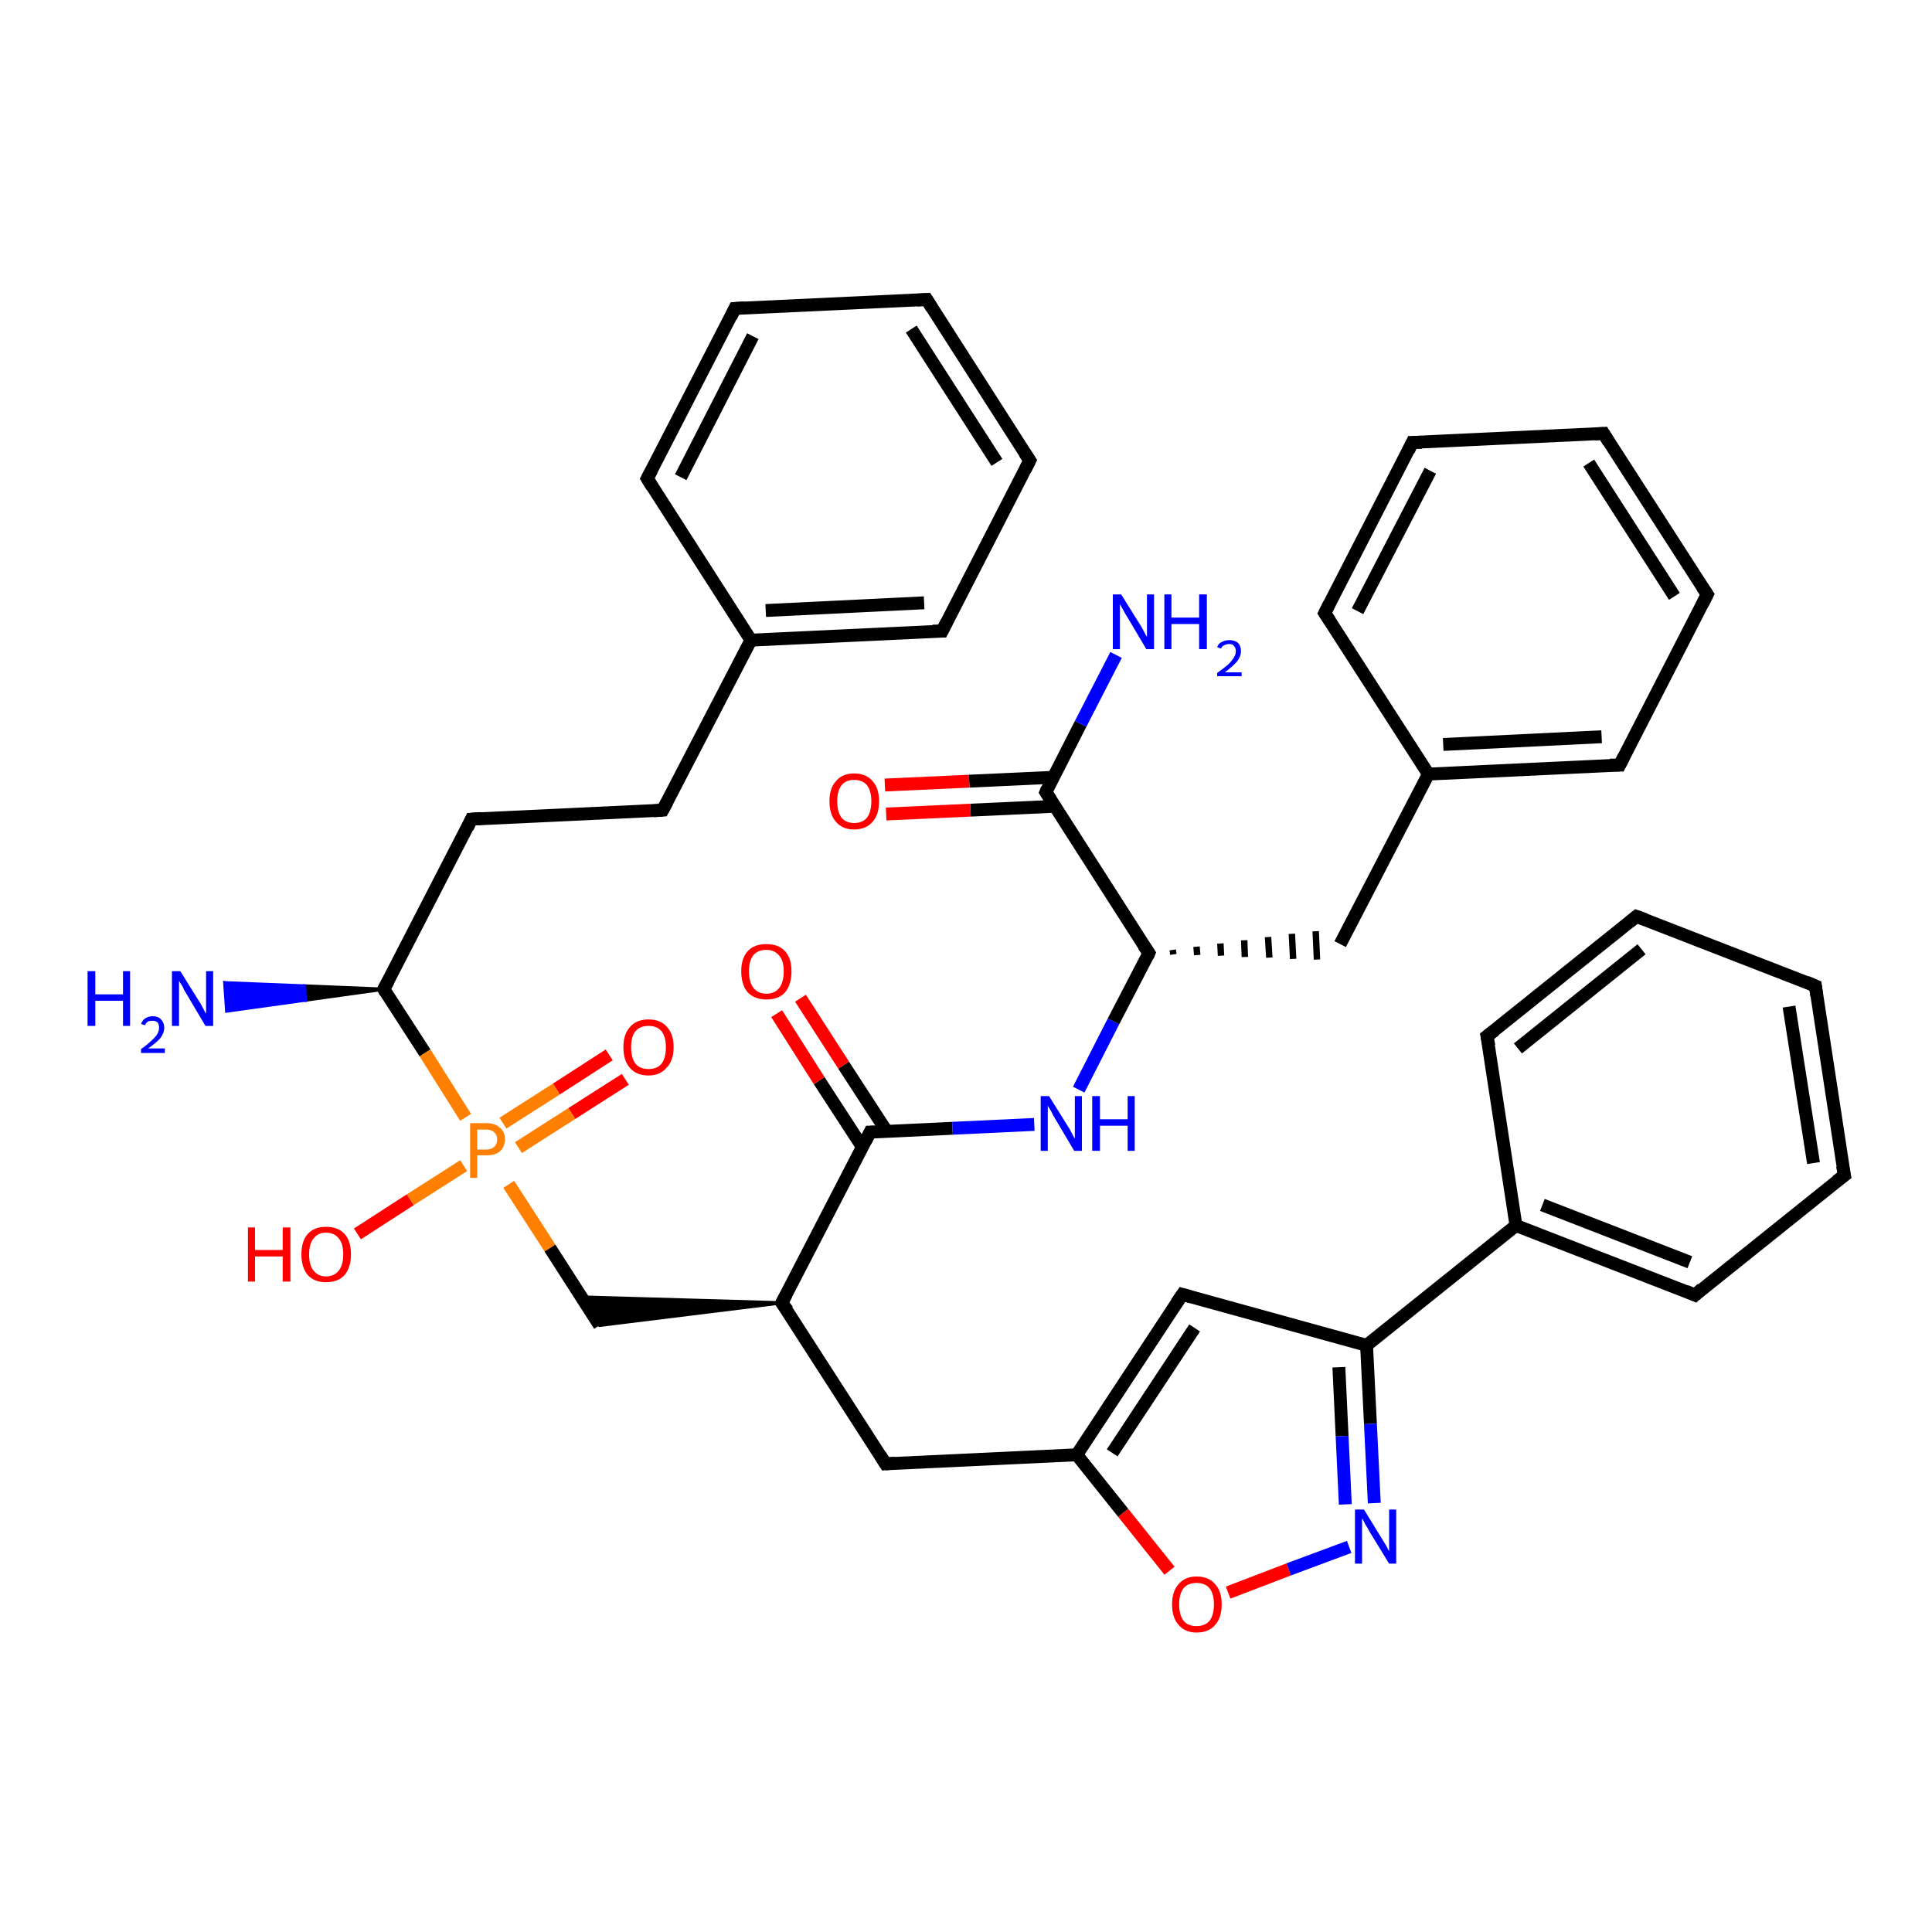 <?xml version='1.0' encoding='iso-8859-1'?>
<svg version='1.1' baseProfile='full'
              xmlns='http://www.w3.org/2000/svg'
                      xmlns:rdkit='http://www.rdkit.org/xml'
                      xmlns:xlink='http://www.w3.org/1999/xlink'
                  xml:space='preserve'
width='300px' height='300px' viewBox='0 0 300 300'>
<!-- END OF HEADER -->
<rect style='opacity:1.0;fill:#FFFFFF;stroke:none' width='300.0' height='300.0' x='0.0' y='0.0'> </rect>
<path class='bond-0 atom-1 atom-0' d='M 59.6,153.6 L 47.4,155.3 L 47.3,153.1 Z' style='fill:#000000;fill-rule:evenodd;fill-opacity:1;stroke:#000000;stroke-width:0.5px;stroke-linecap:butt;stroke-linejoin:miter;stroke-opacity:1;' />
<path class='bond-0 atom-1 atom-0' d='M 47.4,155.3 L 34.9,152.6 L 35.2,157.0 Z' style='fill:#0000FF;fill-rule:evenodd;fill-opacity:1;stroke:#0000FF;stroke-width:0.5px;stroke-linecap:butt;stroke-linejoin:miter;stroke-opacity:1;' />
<path class='bond-0 atom-1 atom-0' d='M 47.4,155.3 L 47.3,153.1 L 34.9,152.6 Z' style='fill:#0000FF;fill-rule:evenodd;fill-opacity:1;stroke:#0000FF;stroke-width:0.5px;stroke-linecap:butt;stroke-linejoin:miter;stroke-opacity:1;' />
<path class='bond-1 atom-1 atom-2' d='M 59.6,153.6 L 73.2,127.2' style='fill:none;fill-rule:evenodd;stroke:#000000;stroke-width:2.0px;stroke-linecap:butt;stroke-linejoin:miter;stroke-opacity:1' />
<path class='bond-2 atom-2 atom-3' d='M 73.2,127.2 L 102.9,125.8' style='fill:none;fill-rule:evenodd;stroke:#000000;stroke-width:2.0px;stroke-linecap:butt;stroke-linejoin:miter;stroke-opacity:1' />
<path class='bond-3 atom-3 atom-4' d='M 102.9,125.8 L 116.6,99.4' style='fill:none;fill-rule:evenodd;stroke:#000000;stroke-width:2.0px;stroke-linecap:butt;stroke-linejoin:miter;stroke-opacity:1' />
<path class='bond-4 atom-4 atom-5' d='M 116.6,99.4 L 146.3,98.0' style='fill:none;fill-rule:evenodd;stroke:#000000;stroke-width:2.0px;stroke-linecap:butt;stroke-linejoin:miter;stroke-opacity:1' />
<path class='bond-4 atom-4 atom-5' d='M 118.9,94.8 L 143.5,93.6' style='fill:none;fill-rule:evenodd;stroke:#000000;stroke-width:2.0px;stroke-linecap:butt;stroke-linejoin:miter;stroke-opacity:1' />
<path class='bond-5 atom-5 atom-6' d='M 146.3,98.0 L 159.9,71.5' style='fill:none;fill-rule:evenodd;stroke:#000000;stroke-width:2.0px;stroke-linecap:butt;stroke-linejoin:miter;stroke-opacity:1' />
<path class='bond-6 atom-6 atom-7' d='M 159.9,71.5 L 143.9,46.5' style='fill:none;fill-rule:evenodd;stroke:#000000;stroke-width:2.0px;stroke-linecap:butt;stroke-linejoin:miter;stroke-opacity:1' />
<path class='bond-6 atom-6 atom-7' d='M 154.8,71.8 L 141.5,51.1' style='fill:none;fill-rule:evenodd;stroke:#000000;stroke-width:2.0px;stroke-linecap:butt;stroke-linejoin:miter;stroke-opacity:1' />
<path class='bond-7 atom-7 atom-8' d='M 143.9,46.5 L 114.1,47.9' style='fill:none;fill-rule:evenodd;stroke:#000000;stroke-width:2.0px;stroke-linecap:butt;stroke-linejoin:miter;stroke-opacity:1' />
<path class='bond-8 atom-8 atom-9' d='M 114.1,47.9 L 100.5,74.3' style='fill:none;fill-rule:evenodd;stroke:#000000;stroke-width:2.0px;stroke-linecap:butt;stroke-linejoin:miter;stroke-opacity:1' />
<path class='bond-8 atom-8 atom-9' d='M 116.9,52.2 L 105.7,74.1' style='fill:none;fill-rule:evenodd;stroke:#000000;stroke-width:2.0px;stroke-linecap:butt;stroke-linejoin:miter;stroke-opacity:1' />
<path class='bond-9 atom-1 atom-10' d='M 59.6,153.6 L 66.0,163.5' style='fill:none;fill-rule:evenodd;stroke:#000000;stroke-width:2.0px;stroke-linecap:butt;stroke-linejoin:miter;stroke-opacity:1' />
<path class='bond-9 atom-1 atom-10' d='M 66.0,163.5 L 72.3,173.5' style='fill:none;fill-rule:evenodd;stroke:#FF7F00;stroke-width:2.0px;stroke-linecap:butt;stroke-linejoin:miter;stroke-opacity:1' />
<path class='bond-10 atom-10 atom-11' d='M 72.0,181.0 L 63.7,186.3' style='fill:none;fill-rule:evenodd;stroke:#FF7F00;stroke-width:2.0px;stroke-linecap:butt;stroke-linejoin:miter;stroke-opacity:1' />
<path class='bond-10 atom-10 atom-11' d='M 63.7,186.3 L 55.5,191.6' style='fill:none;fill-rule:evenodd;stroke:#FF0000;stroke-width:2.0px;stroke-linecap:butt;stroke-linejoin:miter;stroke-opacity:1' />
<path class='bond-11 atom-10 atom-12' d='M 80.5,178.2 L 88.8,172.9' style='fill:none;fill-rule:evenodd;stroke:#FF7F00;stroke-width:2.0px;stroke-linecap:butt;stroke-linejoin:miter;stroke-opacity:1' />
<path class='bond-11 atom-10 atom-12' d='M 88.8,172.9 L 97.1,167.6' style='fill:none;fill-rule:evenodd;stroke:#FF0000;stroke-width:2.0px;stroke-linecap:butt;stroke-linejoin:miter;stroke-opacity:1' />
<path class='bond-11 atom-10 atom-12' d='M 78.1,174.4 L 86.4,169.1' style='fill:none;fill-rule:evenodd;stroke:#FF7F00;stroke-width:2.0px;stroke-linecap:butt;stroke-linejoin:miter;stroke-opacity:1' />
<path class='bond-11 atom-10 atom-12' d='M 86.4,169.1 L 94.6,163.8' style='fill:none;fill-rule:evenodd;stroke:#FF0000;stroke-width:2.0px;stroke-linecap:butt;stroke-linejoin:miter;stroke-opacity:1' />
<path class='bond-12 atom-10 atom-13' d='M 79.0,183.9 L 85.4,193.8' style='fill:none;fill-rule:evenodd;stroke:#FF7F00;stroke-width:2.0px;stroke-linecap:butt;stroke-linejoin:miter;stroke-opacity:1' />
<path class='bond-12 atom-10 atom-13' d='M 85.4,193.8 L 93.1,205.8' style='fill:none;fill-rule:evenodd;stroke:#000000;stroke-width:2.0px;stroke-linecap:butt;stroke-linejoin:miter;stroke-opacity:1' />
<path class='bond-13 atom-14 atom-13' d='M 121.4,202.3 L 93.1,205.8 L 90.3,201.4 Z' style='fill:#000000;fill-rule:evenodd;fill-opacity:1;stroke:#000000;stroke-width:0.5px;stroke-linecap:butt;stroke-linejoin:miter;stroke-opacity:1;' />
<path class='bond-14 atom-14 atom-15' d='M 121.4,202.3 L 137.5,227.3' style='fill:none;fill-rule:evenodd;stroke:#000000;stroke-width:2.0px;stroke-linecap:butt;stroke-linejoin:miter;stroke-opacity:1' />
<path class='bond-15 atom-15 atom-16' d='M 137.5,227.3 L 167.2,225.9' style='fill:none;fill-rule:evenodd;stroke:#000000;stroke-width:2.0px;stroke-linecap:butt;stroke-linejoin:miter;stroke-opacity:1' />
<path class='bond-16 atom-16 atom-17' d='M 167.2,225.9 L 183.6,201.0' style='fill:none;fill-rule:evenodd;stroke:#000000;stroke-width:2.0px;stroke-linecap:butt;stroke-linejoin:miter;stroke-opacity:1' />
<path class='bond-16 atom-16 atom-17' d='M 172.7,225.6 L 185.5,206.2' style='fill:none;fill-rule:evenodd;stroke:#000000;stroke-width:2.0px;stroke-linecap:butt;stroke-linejoin:miter;stroke-opacity:1' />
<path class='bond-17 atom-17 atom-18' d='M 183.6,201.0 L 212.2,208.9' style='fill:none;fill-rule:evenodd;stroke:#000000;stroke-width:2.0px;stroke-linecap:butt;stroke-linejoin:miter;stroke-opacity:1' />
<path class='bond-18 atom-18 atom-19' d='M 212.2,208.9 L 212.8,221.1' style='fill:none;fill-rule:evenodd;stroke:#000000;stroke-width:2.0px;stroke-linecap:butt;stroke-linejoin:miter;stroke-opacity:1' />
<path class='bond-18 atom-18 atom-19' d='M 212.8,221.1 L 213.4,233.4' style='fill:none;fill-rule:evenodd;stroke:#0000FF;stroke-width:2.0px;stroke-linecap:butt;stroke-linejoin:miter;stroke-opacity:1' />
<path class='bond-18 atom-18 atom-19' d='M 207.9,212.3 L 208.4,223.0' style='fill:none;fill-rule:evenodd;stroke:#000000;stroke-width:2.0px;stroke-linecap:butt;stroke-linejoin:miter;stroke-opacity:1' />
<path class='bond-18 atom-18 atom-19' d='M 208.4,223.0 L 208.9,233.6' style='fill:none;fill-rule:evenodd;stroke:#0000FF;stroke-width:2.0px;stroke-linecap:butt;stroke-linejoin:miter;stroke-opacity:1' />
<path class='bond-19 atom-19 atom-20' d='M 209.5,240.2 L 200.1,243.7' style='fill:none;fill-rule:evenodd;stroke:#0000FF;stroke-width:2.0px;stroke-linecap:butt;stroke-linejoin:miter;stroke-opacity:1' />
<path class='bond-19 atom-19 atom-20' d='M 200.1,243.7 L 190.7,247.3' style='fill:none;fill-rule:evenodd;stroke:#FF0000;stroke-width:2.0px;stroke-linecap:butt;stroke-linejoin:miter;stroke-opacity:1' />
<path class='bond-20 atom-18 atom-21' d='M 212.2,208.9 L 235.4,190.3' style='fill:none;fill-rule:evenodd;stroke:#000000;stroke-width:2.0px;stroke-linecap:butt;stroke-linejoin:miter;stroke-opacity:1' />
<path class='bond-21 atom-21 atom-22' d='M 235.4,190.3 L 263.2,201.1' style='fill:none;fill-rule:evenodd;stroke:#000000;stroke-width:2.0px;stroke-linecap:butt;stroke-linejoin:miter;stroke-opacity:1' />
<path class='bond-21 atom-21 atom-22' d='M 239.5,187.1 L 262.4,196.0' style='fill:none;fill-rule:evenodd;stroke:#000000;stroke-width:2.0px;stroke-linecap:butt;stroke-linejoin:miter;stroke-opacity:1' />
<path class='bond-22 atom-22 atom-23' d='M 263.2,201.1 L 286.4,182.5' style='fill:none;fill-rule:evenodd;stroke:#000000;stroke-width:2.0px;stroke-linecap:butt;stroke-linejoin:miter;stroke-opacity:1' />
<path class='bond-23 atom-23 atom-24' d='M 286.4,182.5 L 281.9,153.1' style='fill:none;fill-rule:evenodd;stroke:#000000;stroke-width:2.0px;stroke-linecap:butt;stroke-linejoin:miter;stroke-opacity:1' />
<path class='bond-23 atom-23 atom-24' d='M 281.6,180.6 L 277.8,156.3' style='fill:none;fill-rule:evenodd;stroke:#000000;stroke-width:2.0px;stroke-linecap:butt;stroke-linejoin:miter;stroke-opacity:1' />
<path class='bond-24 atom-24 atom-25' d='M 281.9,153.1 L 254.1,142.3' style='fill:none;fill-rule:evenodd;stroke:#000000;stroke-width:2.0px;stroke-linecap:butt;stroke-linejoin:miter;stroke-opacity:1' />
<path class='bond-25 atom-25 atom-26' d='M 254.1,142.3 L 230.9,160.9' style='fill:none;fill-rule:evenodd;stroke:#000000;stroke-width:2.0px;stroke-linecap:butt;stroke-linejoin:miter;stroke-opacity:1' />
<path class='bond-25 atom-25 atom-26' d='M 254.9,147.4 L 235.7,162.8' style='fill:none;fill-rule:evenodd;stroke:#000000;stroke-width:2.0px;stroke-linecap:butt;stroke-linejoin:miter;stroke-opacity:1' />
<path class='bond-26 atom-14 atom-27' d='M 121.4,202.3 L 135.1,175.8' style='fill:none;fill-rule:evenodd;stroke:#000000;stroke-width:2.0px;stroke-linecap:butt;stroke-linejoin:miter;stroke-opacity:1' />
<path class='bond-27 atom-27 atom-28' d='M 137.7,175.7 L 131.0,165.4' style='fill:none;fill-rule:evenodd;stroke:#000000;stroke-width:2.0px;stroke-linecap:butt;stroke-linejoin:miter;stroke-opacity:1' />
<path class='bond-27 atom-27 atom-28' d='M 131.0,165.4 L 124.3,155.0' style='fill:none;fill-rule:evenodd;stroke:#FF0000;stroke-width:2.0px;stroke-linecap:butt;stroke-linejoin:miter;stroke-opacity:1' />
<path class='bond-27 atom-27 atom-28' d='M 133.9,178.1 L 127.2,167.8' style='fill:none;fill-rule:evenodd;stroke:#000000;stroke-width:2.0px;stroke-linecap:butt;stroke-linejoin:miter;stroke-opacity:1' />
<path class='bond-27 atom-27 atom-28' d='M 127.2,167.8 L 120.6,157.4' style='fill:none;fill-rule:evenodd;stroke:#FF0000;stroke-width:2.0px;stroke-linecap:butt;stroke-linejoin:miter;stroke-opacity:1' />
<path class='bond-28 atom-27 atom-29' d='M 135.1,175.8 L 147.9,175.2' style='fill:none;fill-rule:evenodd;stroke:#000000;stroke-width:2.0px;stroke-linecap:butt;stroke-linejoin:miter;stroke-opacity:1' />
<path class='bond-28 atom-27 atom-29' d='M 147.9,175.2 L 160.6,174.6' style='fill:none;fill-rule:evenodd;stroke:#0000FF;stroke-width:2.0px;stroke-linecap:butt;stroke-linejoin:miter;stroke-opacity:1' />
<path class='bond-29 atom-29 atom-30' d='M 167.5,169.2 L 172.9,158.6' style='fill:none;fill-rule:evenodd;stroke:#0000FF;stroke-width:2.0px;stroke-linecap:butt;stroke-linejoin:miter;stroke-opacity:1' />
<path class='bond-29 atom-29 atom-30' d='M 172.9,158.6 L 178.4,148.0' style='fill:none;fill-rule:evenodd;stroke:#000000;stroke-width:2.0px;stroke-linecap:butt;stroke-linejoin:miter;stroke-opacity:1' />
<path class='bond-30 atom-30 atom-31' d='M 182.2,148.2 L 182.1,147.5' style='fill:none;fill-rule:evenodd;stroke:#000000;stroke-width:1.0px;stroke-linecap:butt;stroke-linejoin:miter;stroke-opacity:1' />
<path class='bond-30 atom-30 atom-31' d='M 185.9,148.3 L 185.8,147.0' style='fill:none;fill-rule:evenodd;stroke:#000000;stroke-width:1.0px;stroke-linecap:butt;stroke-linejoin:miter;stroke-opacity:1' />
<path class='bond-30 atom-30 atom-31' d='M 189.6,148.4 L 189.5,146.5' style='fill:none;fill-rule:evenodd;stroke:#000000;stroke-width:1.0px;stroke-linecap:butt;stroke-linejoin:miter;stroke-opacity:1' />
<path class='bond-30 atom-30 atom-31' d='M 193.3,148.6 L 193.2,146.0' style='fill:none;fill-rule:evenodd;stroke:#000000;stroke-width:1.0px;stroke-linecap:butt;stroke-linejoin:miter;stroke-opacity:1' />
<path class='bond-30 atom-30 atom-31' d='M 197.1,148.7 L 196.9,145.5' style='fill:none;fill-rule:evenodd;stroke:#000000;stroke-width:1.0px;stroke-linecap:butt;stroke-linejoin:miter;stroke-opacity:1' />
<path class='bond-30 atom-30 atom-31' d='M 200.8,148.9 L 200.6,145.0' style='fill:none;fill-rule:evenodd;stroke:#000000;stroke-width:1.0px;stroke-linecap:butt;stroke-linejoin:miter;stroke-opacity:1' />
<path class='bond-30 atom-30 atom-31' d='M 204.5,149.0 L 204.3,144.6' style='fill:none;fill-rule:evenodd;stroke:#000000;stroke-width:1.0px;stroke-linecap:butt;stroke-linejoin:miter;stroke-opacity:1' />
<path class='bond-31 atom-31 atom-32' d='M 208.1,146.6 L 221.8,120.2' style='fill:none;fill-rule:evenodd;stroke:#000000;stroke-width:2.0px;stroke-linecap:butt;stroke-linejoin:miter;stroke-opacity:1' />
<path class='bond-32 atom-32 atom-33' d='M 221.8,120.2 L 251.5,118.8' style='fill:none;fill-rule:evenodd;stroke:#000000;stroke-width:2.0px;stroke-linecap:butt;stroke-linejoin:miter;stroke-opacity:1' />
<path class='bond-32 atom-32 atom-33' d='M 224.1,115.6 L 248.7,114.4' style='fill:none;fill-rule:evenodd;stroke:#000000;stroke-width:2.0px;stroke-linecap:butt;stroke-linejoin:miter;stroke-opacity:1' />
<path class='bond-33 atom-33 atom-34' d='M 251.5,118.8 L 265.1,92.3' style='fill:none;fill-rule:evenodd;stroke:#000000;stroke-width:2.0px;stroke-linecap:butt;stroke-linejoin:miter;stroke-opacity:1' />
<path class='bond-34 atom-34 atom-35' d='M 265.1,92.3 L 249.0,67.3' style='fill:none;fill-rule:evenodd;stroke:#000000;stroke-width:2.0px;stroke-linecap:butt;stroke-linejoin:miter;stroke-opacity:1' />
<path class='bond-34 atom-34 atom-35' d='M 260.0,92.6 L 246.7,71.9' style='fill:none;fill-rule:evenodd;stroke:#000000;stroke-width:2.0px;stroke-linecap:butt;stroke-linejoin:miter;stroke-opacity:1' />
<path class='bond-35 atom-35 atom-36' d='M 249.0,67.3 L 219.3,68.7' style='fill:none;fill-rule:evenodd;stroke:#000000;stroke-width:2.0px;stroke-linecap:butt;stroke-linejoin:miter;stroke-opacity:1' />
<path class='bond-36 atom-36 atom-37' d='M 219.3,68.7 L 205.7,95.2' style='fill:none;fill-rule:evenodd;stroke:#000000;stroke-width:2.0px;stroke-linecap:butt;stroke-linejoin:miter;stroke-opacity:1' />
<path class='bond-36 atom-36 atom-37' d='M 222.1,73.1 L 210.8,94.9' style='fill:none;fill-rule:evenodd;stroke:#000000;stroke-width:2.0px;stroke-linecap:butt;stroke-linejoin:miter;stroke-opacity:1' />
<path class='bond-37 atom-30 atom-38' d='M 178.4,148.0 L 162.4,123.0' style='fill:none;fill-rule:evenodd;stroke:#000000;stroke-width:2.0px;stroke-linecap:butt;stroke-linejoin:miter;stroke-opacity:1' />
<path class='bond-38 atom-38 atom-39' d='M 162.4,123.0 L 167.8,112.4' style='fill:none;fill-rule:evenodd;stroke:#000000;stroke-width:2.0px;stroke-linecap:butt;stroke-linejoin:miter;stroke-opacity:1' />
<path class='bond-38 atom-38 atom-39' d='M 167.8,112.4 L 173.3,101.7' style='fill:none;fill-rule:evenodd;stroke:#0000FF;stroke-width:2.0px;stroke-linecap:butt;stroke-linejoin:miter;stroke-opacity:1' />
<path class='bond-39 atom-38 atom-40' d='M 163.5,120.7 L 150.5,121.3' style='fill:none;fill-rule:evenodd;stroke:#000000;stroke-width:2.0px;stroke-linecap:butt;stroke-linejoin:miter;stroke-opacity:1' />
<path class='bond-39 atom-38 atom-40' d='M 150.5,121.3 L 137.4,121.9' style='fill:none;fill-rule:evenodd;stroke:#FF0000;stroke-width:2.0px;stroke-linecap:butt;stroke-linejoin:miter;stroke-opacity:1' />
<path class='bond-39 atom-38 atom-40' d='M 163.7,125.2 L 150.7,125.8' style='fill:none;fill-rule:evenodd;stroke:#000000;stroke-width:2.0px;stroke-linecap:butt;stroke-linejoin:miter;stroke-opacity:1' />
<path class='bond-39 atom-38 atom-40' d='M 150.7,125.8 L 137.6,126.4' style='fill:none;fill-rule:evenodd;stroke:#FF0000;stroke-width:2.0px;stroke-linecap:butt;stroke-linejoin:miter;stroke-opacity:1' />
<path class='bond-40 atom-9 atom-4' d='M 100.5,74.3 L 116.6,99.4' style='fill:none;fill-rule:evenodd;stroke:#000000;stroke-width:2.0px;stroke-linecap:butt;stroke-linejoin:miter;stroke-opacity:1' />
<path class='bond-41 atom-20 atom-16' d='M 181.6,243.9 L 174.4,234.9' style='fill:none;fill-rule:evenodd;stroke:#FF0000;stroke-width:2.0px;stroke-linecap:butt;stroke-linejoin:miter;stroke-opacity:1' />
<path class='bond-41 atom-20 atom-16' d='M 174.4,234.9 L 167.2,225.9' style='fill:none;fill-rule:evenodd;stroke:#000000;stroke-width:2.0px;stroke-linecap:butt;stroke-linejoin:miter;stroke-opacity:1' />
<path class='bond-42 atom-26 atom-21' d='M 230.9,160.9 L 235.4,190.3' style='fill:none;fill-rule:evenodd;stroke:#000000;stroke-width:2.0px;stroke-linecap:butt;stroke-linejoin:miter;stroke-opacity:1' />
<path class='bond-43 atom-37 atom-32' d='M 205.7,95.2 L 221.8,120.2' style='fill:none;fill-rule:evenodd;stroke:#000000;stroke-width:2.0px;stroke-linecap:butt;stroke-linejoin:miter;stroke-opacity:1' />
<path d='M 60.3,152.3 L 59.6,153.6 L 59.9,154.1' style='fill:none;stroke:#000000;stroke-width:2.0px;stroke-linecap:butt;stroke-linejoin:miter;stroke-opacity:1;' />
<path d='M 72.6,128.5 L 73.2,127.2 L 74.7,127.1' style='fill:none;stroke:#000000;stroke-width:2.0px;stroke-linecap:butt;stroke-linejoin:miter;stroke-opacity:1;' />
<path d='M 101.5,125.9 L 102.9,125.8 L 103.6,124.5' style='fill:none;stroke:#000000;stroke-width:2.0px;stroke-linecap:butt;stroke-linejoin:miter;stroke-opacity:1;' />
<path d='M 144.8,98.0 L 146.3,98.0 L 147.0,96.6' style='fill:none;stroke:#000000;stroke-width:2.0px;stroke-linecap:butt;stroke-linejoin:miter;stroke-opacity:1;' />
<path d='M 159.2,72.9 L 159.9,71.5 L 159.1,70.3' style='fill:none;stroke:#000000;stroke-width:2.0px;stroke-linecap:butt;stroke-linejoin:miter;stroke-opacity:1;' />
<path d='M 144.7,47.8 L 143.9,46.5 L 142.4,46.6' style='fill:none;stroke:#000000;stroke-width:2.0px;stroke-linecap:butt;stroke-linejoin:miter;stroke-opacity:1;' />
<path d='M 115.6,47.8 L 114.1,47.9 L 113.5,49.2' style='fill:none;stroke:#000000;stroke-width:2.0px;stroke-linecap:butt;stroke-linejoin:miter;stroke-opacity:1;' />
<path d='M 101.2,73.0 L 100.5,74.3 L 101.3,75.6' style='fill:none;stroke:#000000;stroke-width:2.0px;stroke-linecap:butt;stroke-linejoin:miter;stroke-opacity:1;' />
<path d='M 122.3,203.5 L 121.4,202.3 L 122.1,201.0' style='fill:none;stroke:#000000;stroke-width:2.0px;stroke-linecap:butt;stroke-linejoin:miter;stroke-opacity:1;' />
<path d='M 136.7,226.0 L 137.5,227.3 L 139.0,227.2' style='fill:none;stroke:#000000;stroke-width:2.0px;stroke-linecap:butt;stroke-linejoin:miter;stroke-opacity:1;' />
<path d='M 182.7,202.3 L 183.6,201.0 L 185.0,201.4' style='fill:none;stroke:#000000;stroke-width:2.0px;stroke-linecap:butt;stroke-linejoin:miter;stroke-opacity:1;' />
<path d='M 261.8,200.5 L 263.2,201.1 L 264.3,200.1' style='fill:none;stroke:#000000;stroke-width:2.0px;stroke-linecap:butt;stroke-linejoin:miter;stroke-opacity:1;' />
<path d='M 285.2,183.4 L 286.4,182.5 L 286.1,181.0' style='fill:none;stroke:#000000;stroke-width:2.0px;stroke-linecap:butt;stroke-linejoin:miter;stroke-opacity:1;' />
<path d='M 282.1,154.6 L 281.9,153.1 L 280.5,152.5' style='fill:none;stroke:#000000;stroke-width:2.0px;stroke-linecap:butt;stroke-linejoin:miter;stroke-opacity:1;' />
<path d='M 255.5,142.8 L 254.1,142.3 L 253.0,143.2' style='fill:none;stroke:#000000;stroke-width:2.0px;stroke-linecap:butt;stroke-linejoin:miter;stroke-opacity:1;' />
<path d='M 232.1,160.0 L 230.9,160.9 L 231.2,162.4' style='fill:none;stroke:#000000;stroke-width:2.0px;stroke-linecap:butt;stroke-linejoin:miter;stroke-opacity:1;' />
<path d='M 134.4,177.2 L 135.1,175.8 L 135.7,175.8' style='fill:none;stroke:#000000;stroke-width:2.0px;stroke-linecap:butt;stroke-linejoin:miter;stroke-opacity:1;' />
<path d='M 178.2,148.5 L 178.4,148.0 L 177.6,146.8' style='fill:none;stroke:#000000;stroke-width:2.0px;stroke-linecap:butt;stroke-linejoin:miter;stroke-opacity:1;' />
<path d='M 250.0,118.8 L 251.5,118.8 L 252.2,117.4' style='fill:none;stroke:#000000;stroke-width:2.0px;stroke-linecap:butt;stroke-linejoin:miter;stroke-opacity:1;' />
<path d='M 264.4,93.7 L 265.1,92.3 L 264.3,91.1' style='fill:none;stroke:#000000;stroke-width:2.0px;stroke-linecap:butt;stroke-linejoin:miter;stroke-opacity:1;' />
<path d='M 249.8,68.6 L 249.0,67.3 L 247.6,67.4' style='fill:none;stroke:#000000;stroke-width:2.0px;stroke-linecap:butt;stroke-linejoin:miter;stroke-opacity:1;' />
<path d='M 220.8,68.7 L 219.3,68.7 L 218.7,70.0' style='fill:none;stroke:#000000;stroke-width:2.0px;stroke-linecap:butt;stroke-linejoin:miter;stroke-opacity:1;' />
<path d='M 206.4,93.8 L 205.7,95.2 L 206.5,96.4' style='fill:none;stroke:#000000;stroke-width:2.0px;stroke-linecap:butt;stroke-linejoin:miter;stroke-opacity:1;' />
<path d='M 163.2,124.2 L 162.4,123.0 L 162.6,122.5' style='fill:none;stroke:#000000;stroke-width:2.0px;stroke-linecap:butt;stroke-linejoin:miter;stroke-opacity:1;' />
<path class='atom-0' d='M 13.6 150.8
L 14.8 150.8
L 14.8 154.4
L 19.1 154.4
L 19.1 150.8
L 20.2 150.8
L 20.2 159.3
L 19.1 159.3
L 19.1 155.4
L 14.8 155.4
L 14.8 159.3
L 13.6 159.3
L 13.6 150.8
' fill='#0000FF'/>
<path class='atom-0' d='M 21.9 159.0
Q 22.1 158.4, 22.6 158.1
Q 23.1 157.8, 23.7 157.8
Q 24.6 157.8, 25.0 158.3
Q 25.5 158.8, 25.5 159.6
Q 25.5 160.4, 24.9 161.2
Q 24.3 161.9, 23.0 162.8
L 25.6 162.8
L 25.6 163.5
L 21.9 163.5
L 21.9 162.9
Q 22.9 162.2, 23.5 161.6
Q 24.1 161.1, 24.4 160.6
Q 24.7 160.1, 24.7 159.6
Q 24.7 159.1, 24.5 158.8
Q 24.2 158.5, 23.7 158.5
Q 23.3 158.5, 23.0 158.6
Q 22.7 158.8, 22.5 159.2
L 21.9 159.0
' fill='#0000FF'/>
<path class='atom-0' d='M 28.0 150.8
L 30.8 155.3
Q 31.1 155.7, 31.5 156.5
Q 31.9 157.3, 32.0 157.4
L 32.0 150.8
L 33.1 150.8
L 33.1 159.3
L 31.9 159.3
L 29.0 154.4
Q 28.6 153.8, 28.3 153.1
Q 27.9 152.5, 27.8 152.3
L 27.8 159.3
L 26.7 159.3
L 26.7 150.8
L 28.0 150.8
' fill='#0000FF'/>
<path class='atom-10' d='M 75.5 174.4
Q 76.9 174.4, 77.6 175.1
Q 78.4 175.7, 78.4 176.9
Q 78.4 178.1, 77.6 178.8
Q 76.9 179.4, 75.5 179.4
L 74.1 179.4
L 74.1 182.9
L 73.0 182.9
L 73.0 174.4
L 75.5 174.4
M 75.5 178.5
Q 76.3 178.5, 76.7 178.1
Q 77.2 177.7, 77.2 176.9
Q 77.2 176.2, 76.7 175.8
Q 76.3 175.4, 75.5 175.4
L 74.1 175.4
L 74.1 178.5
L 75.5 178.5
' fill='#FF7F00'/>
<path class='atom-11' d='M 38.5 190.6
L 39.6 190.6
L 39.6 194.1
L 43.9 194.1
L 43.9 190.6
L 45.1 190.6
L 45.1 199.0
L 43.9 199.0
L 43.9 195.1
L 39.6 195.1
L 39.6 199.0
L 38.5 199.0
L 38.5 190.6
' fill='#FF0000'/>
<path class='atom-11' d='M 46.8 194.8
Q 46.8 192.7, 47.8 191.6
Q 48.8 190.5, 50.6 190.5
Q 52.5 190.5, 53.5 191.6
Q 54.5 192.7, 54.5 194.8
Q 54.5 196.8, 53.5 198.0
Q 52.5 199.1, 50.6 199.1
Q 48.8 199.1, 47.8 198.0
Q 46.8 196.8, 46.8 194.8
M 50.6 198.2
Q 51.9 198.2, 52.6 197.3
Q 53.3 196.4, 53.3 194.8
Q 53.3 193.1, 52.6 192.3
Q 51.9 191.4, 50.6 191.4
Q 49.4 191.4, 48.7 192.3
Q 48.0 193.1, 48.0 194.8
Q 48.0 196.5, 48.7 197.3
Q 49.4 198.2, 50.6 198.2
' fill='#FF0000'/>
<path class='atom-12' d='M 96.8 162.6
Q 96.8 160.6, 97.8 159.5
Q 98.8 158.3, 100.7 158.3
Q 102.6 158.3, 103.6 159.5
Q 104.6 160.6, 104.6 162.6
Q 104.6 164.7, 103.5 165.8
Q 102.5 167.0, 100.7 167.0
Q 98.8 167.0, 97.8 165.8
Q 96.8 164.7, 96.8 162.6
M 100.7 166.0
Q 102.0 166.0, 102.7 165.2
Q 103.4 164.3, 103.4 162.6
Q 103.4 161.0, 102.7 160.1
Q 102.0 159.3, 100.7 159.3
Q 99.4 159.3, 98.7 160.1
Q 98.0 160.9, 98.0 162.6
Q 98.0 164.3, 98.7 165.2
Q 99.4 166.0, 100.7 166.0
' fill='#FF0000'/>
<path class='atom-19' d='M 211.8 234.4
L 214.5 238.8
Q 214.8 239.3, 215.3 240.1
Q 215.7 240.9, 215.7 240.9
L 215.7 234.4
L 216.8 234.4
L 216.8 242.8
L 215.7 242.8
L 212.7 237.9
Q 212.4 237.3, 212.0 236.7
Q 211.7 236.0, 211.5 235.8
L 211.5 242.8
L 210.4 242.8
L 210.4 234.4
L 211.8 234.4
' fill='#0000FF'/>
<path class='atom-20' d='M 182.0 249.1
Q 182.0 247.1, 183.0 246.0
Q 184.0 244.8, 185.8 244.8
Q 187.7 244.8, 188.7 246.0
Q 189.7 247.1, 189.7 249.1
Q 189.7 251.2, 188.7 252.3
Q 187.7 253.5, 185.8 253.5
Q 184.0 253.5, 183.0 252.3
Q 182.0 251.2, 182.0 249.1
M 185.8 252.5
Q 187.1 252.5, 187.8 251.7
Q 188.5 250.8, 188.5 249.1
Q 188.5 247.5, 187.8 246.6
Q 187.1 245.8, 185.8 245.8
Q 184.5 245.8, 183.8 246.6
Q 183.1 247.5, 183.1 249.1
Q 183.1 250.8, 183.8 251.7
Q 184.5 252.5, 185.8 252.5
' fill='#FF0000'/>
<path class='atom-28' d='M 115.1 150.8
Q 115.1 148.8, 116.1 147.7
Q 117.1 146.6, 119.0 146.6
Q 120.9 146.6, 121.9 147.7
Q 122.9 148.8, 122.9 150.8
Q 122.9 152.9, 121.9 154.1
Q 120.9 155.2, 119.0 155.2
Q 117.2 155.2, 116.1 154.1
Q 115.1 152.9, 115.1 150.8
M 119.0 154.3
Q 120.3 154.3, 121.0 153.4
Q 121.7 152.5, 121.7 150.8
Q 121.7 149.2, 121.0 148.4
Q 120.3 147.5, 119.0 147.5
Q 117.7 147.5, 117.0 148.3
Q 116.3 149.2, 116.3 150.8
Q 116.3 152.5, 117.0 153.4
Q 117.7 154.3, 119.0 154.3
' fill='#FF0000'/>
<path class='atom-29' d='M 162.9 170.2
L 165.7 174.7
Q 166.0 175.1, 166.4 175.9
Q 166.8 176.7, 166.9 176.8
L 166.9 170.2
L 168.0 170.2
L 168.0 178.7
L 166.8 178.7
L 163.9 173.8
Q 163.5 173.2, 163.2 172.5
Q 162.8 171.9, 162.7 171.7
L 162.7 178.7
L 161.6 178.7
L 161.6 170.2
L 162.9 170.2
' fill='#0000FF'/>
<path class='atom-29' d='M 169.6 170.2
L 170.8 170.2
L 170.8 173.8
L 175.1 173.8
L 175.1 170.2
L 176.2 170.2
L 176.2 178.7
L 175.1 178.7
L 175.1 174.8
L 170.8 174.8
L 170.8 178.7
L 169.6 178.7
L 169.6 170.2
' fill='#0000FF'/>
<path class='atom-39' d='M 174.1 92.3
L 176.9 96.8
Q 177.2 97.2, 177.6 98.0
Q 178.0 98.8, 178.1 98.9
L 178.1 92.3
L 179.2 92.3
L 179.2 100.8
L 178.0 100.8
L 175.1 95.9
Q 174.7 95.3, 174.4 94.7
Q 174.0 94.0, 173.9 93.8
L 173.9 100.8
L 172.8 100.8
L 172.8 92.3
L 174.1 92.3
' fill='#0000FF'/>
<path class='atom-39' d='M 180.8 92.3
L 181.9 92.3
L 181.9 95.9
L 186.2 95.9
L 186.2 92.3
L 187.4 92.3
L 187.4 100.8
L 186.2 100.8
L 186.2 96.9
L 181.9 96.9
L 181.9 100.8
L 180.8 100.8
L 180.8 92.3
' fill='#0000FF'/>
<path class='atom-39' d='M 189.0 100.5
Q 189.2 99.9, 189.7 99.7
Q 190.2 99.4, 190.9 99.4
Q 191.7 99.4, 192.2 99.8
Q 192.7 100.3, 192.7 101.1
Q 192.7 101.9, 192.1 102.7
Q 191.5 103.4, 190.2 104.4
L 192.8 104.4
L 192.8 105.0
L 189.0 105.0
L 189.0 104.5
Q 190.1 103.7, 190.7 103.2
Q 191.3 102.6, 191.6 102.1
Q 191.9 101.6, 191.9 101.1
Q 191.9 100.6, 191.6 100.3
Q 191.4 100.0, 190.9 100.0
Q 190.4 100.0, 190.1 100.2
Q 189.8 100.3, 189.6 100.7
L 189.0 100.5
' fill='#0000FF'/>
<path class='atom-40' d='M 128.8 124.4
Q 128.8 122.4, 129.8 121.3
Q 130.8 120.1, 132.6 120.1
Q 134.5 120.1, 135.5 121.3
Q 136.5 122.4, 136.5 124.4
Q 136.5 126.5, 135.5 127.6
Q 134.5 128.8, 132.6 128.8
Q 130.8 128.8, 129.8 127.6
Q 128.8 126.5, 128.8 124.4
M 132.6 127.8
Q 133.9 127.8, 134.6 127.0
Q 135.3 126.1, 135.3 124.4
Q 135.3 122.8, 134.6 121.9
Q 133.9 121.1, 132.6 121.1
Q 131.4 121.1, 130.7 121.9
Q 130.0 122.8, 130.0 124.4
Q 130.0 126.1, 130.7 127.0
Q 131.4 127.8, 132.6 127.8
' fill='#FF0000'/>
</svg>
